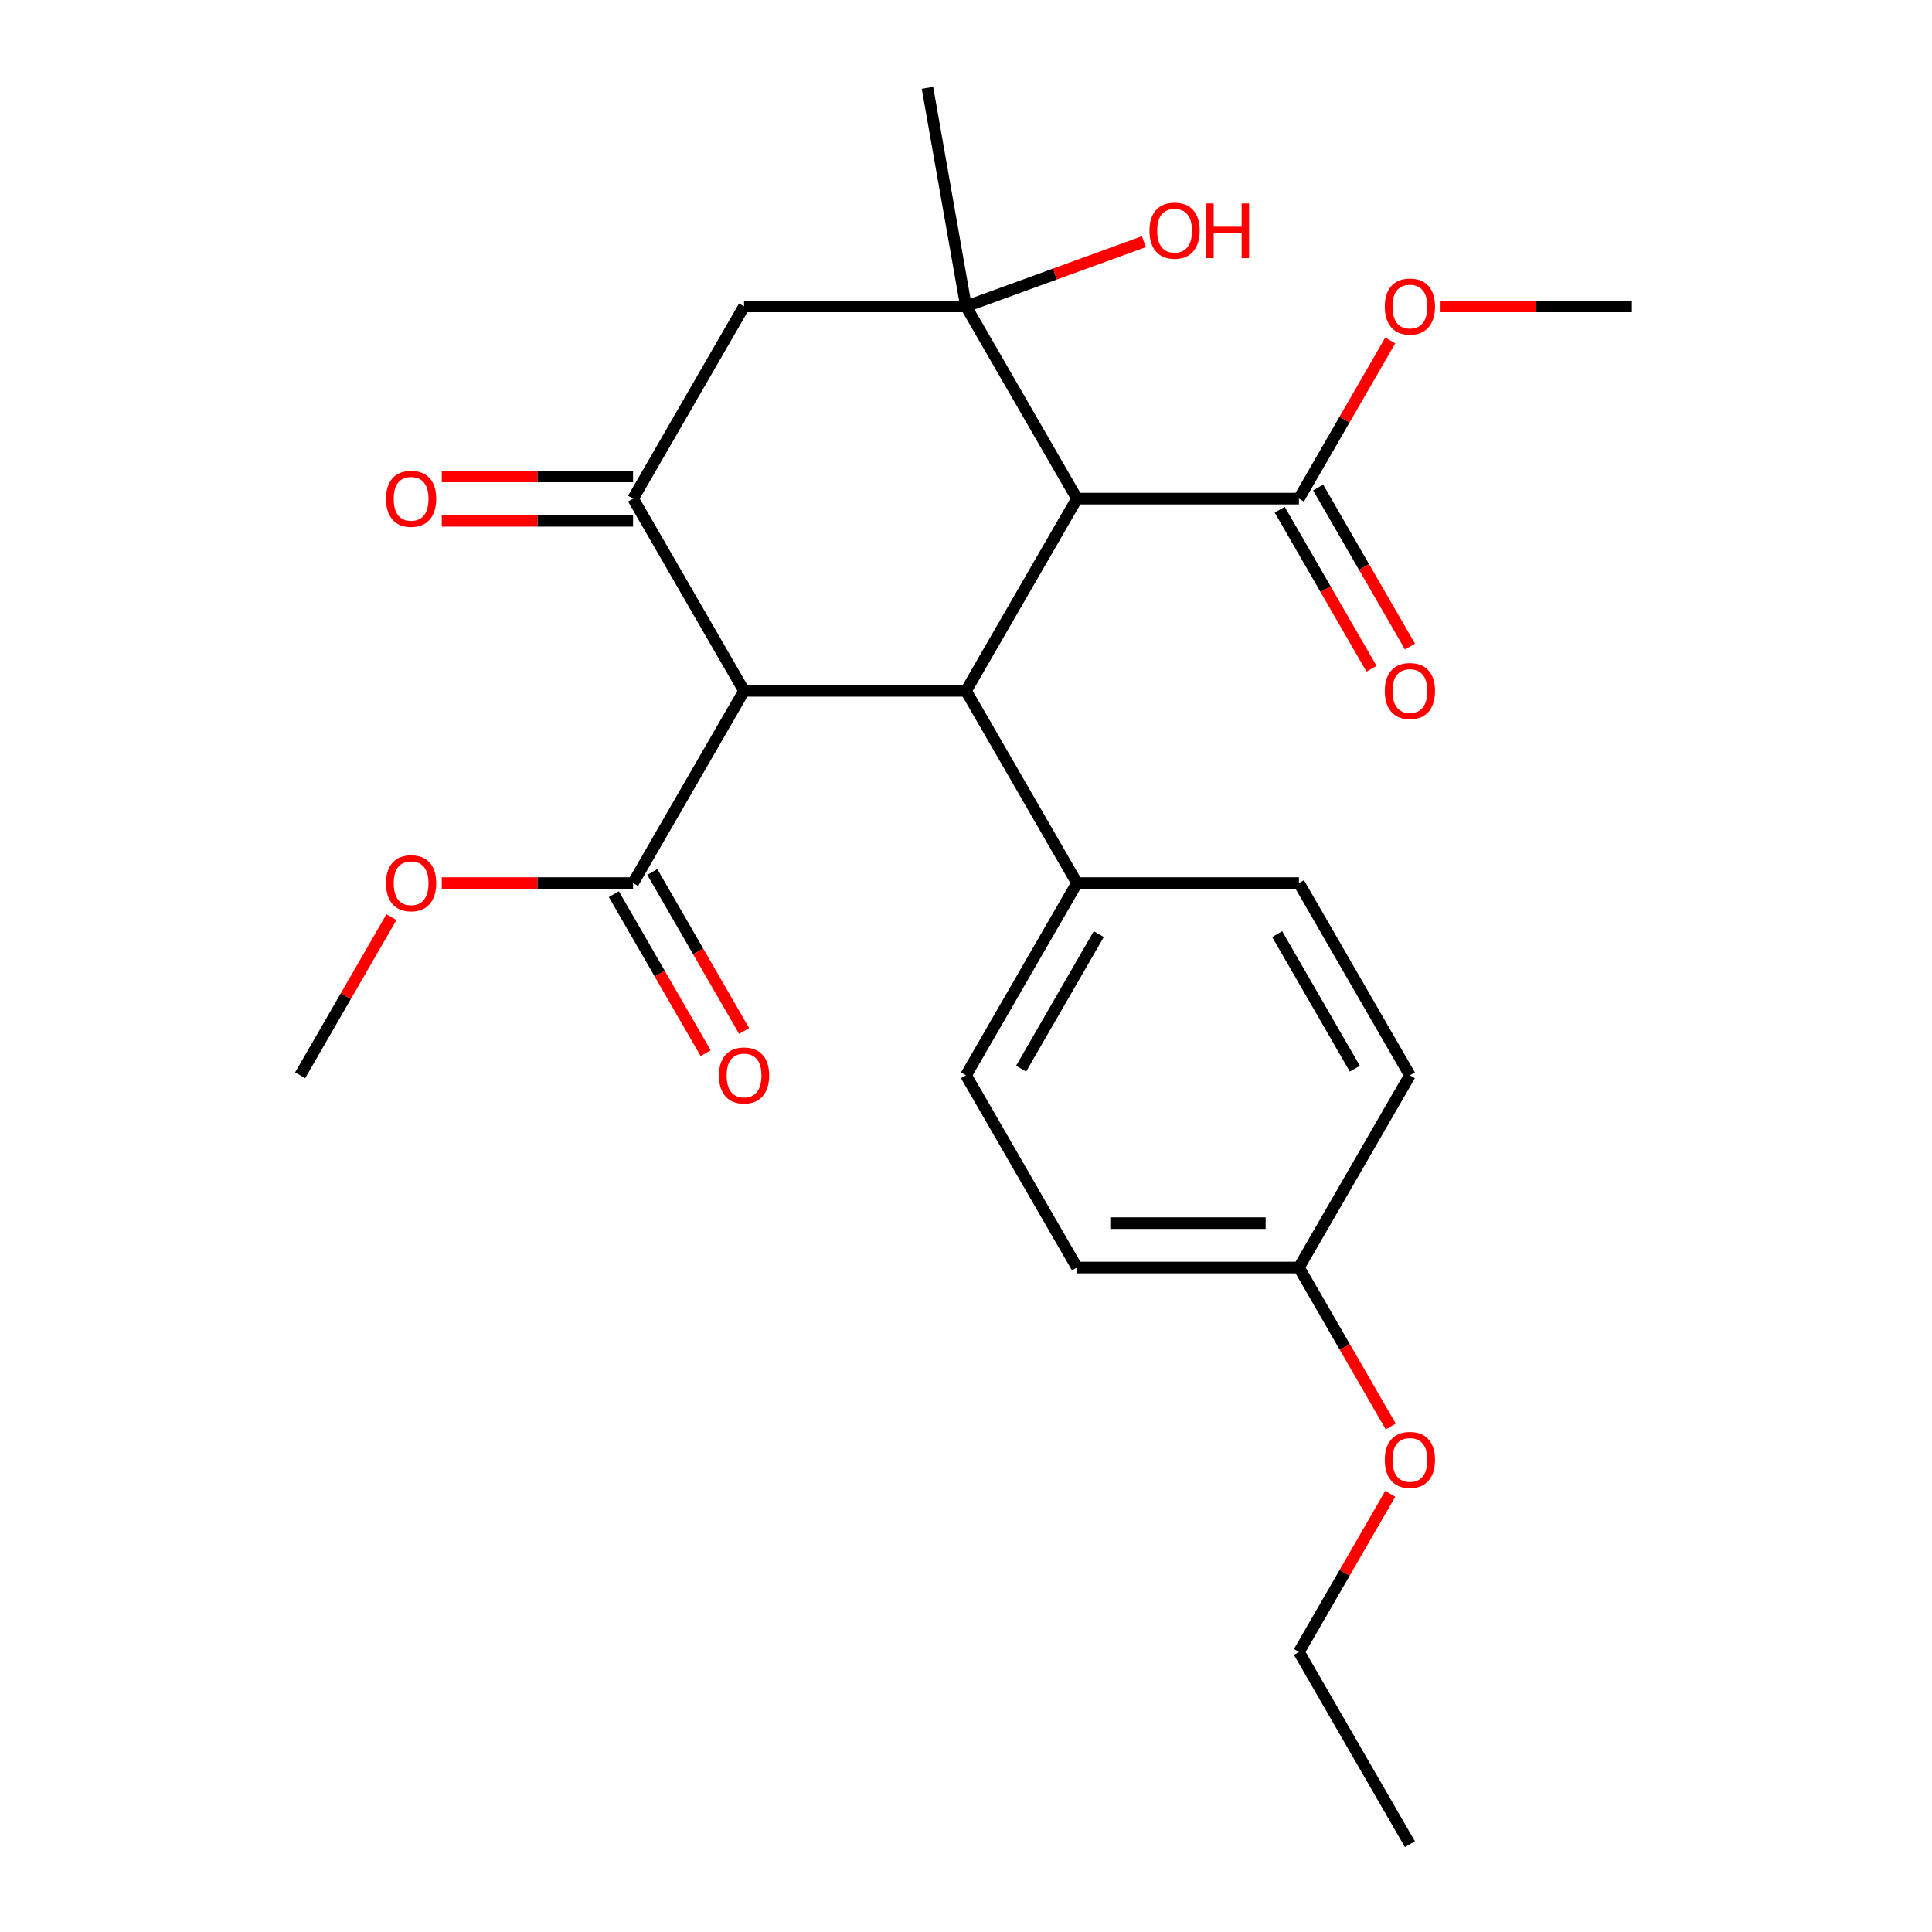 <?xml version='1.0' encoding='iso-8859-1'?>
<svg version='1.1' baseProfile='full'
              xmlns='http://www.w3.org/2000/svg'
                      xmlns:rdkit='http://www.rdkit.org/xml'
                      xmlns:xlink='http://www.w3.org/1999/xlink'
                  xml:space='preserve'
width='1000px' height='1000px' viewBox='0 0 1000 1000'>
<!-- END OF HEADER -->
<rect style='opacity:1.0;fill:#FFFFFF;stroke:none' width='1000' height='1000' x='0' y='0'> </rect>
<path class='bond-1' d='M 557.443,258.089 L 500,357.582' style='fill:none;fill-rule:evenodd;stroke:#000000;stroke-width:6px;stroke-linecap:butt;stroke-linejoin:miter;stroke-opacity:1' />
<path class='bond-2' d='M 557.443,258.089 L 500,158.595' style='fill:none;fill-rule:evenodd;stroke:#000000;stroke-width:6px;stroke-linecap:butt;stroke-linejoin:miter;stroke-opacity:1' />
<path class='bond-5' d='M 557.443,258.089 L 672.328,258.089' style='fill:none;fill-rule:evenodd;stroke:#000000;stroke-width:6px;stroke-linecap:butt;stroke-linejoin:miter;stroke-opacity:1' />
<path class='bond-0' d='M 385.114,357.582 L 500,357.582' style='fill:none;fill-rule:evenodd;stroke:#000000;stroke-width:6px;stroke-linecap:butt;stroke-linejoin:miter;stroke-opacity:1' />
<path class='bond-6' d='M 385.114,357.582 L 327.672,457.076' style='fill:none;fill-rule:evenodd;stroke:#000000;stroke-width:6px;stroke-linecap:butt;stroke-linejoin:miter;stroke-opacity:1' />
<path class='bond-25' d='M 385.114,357.582 L 327.672,258.089' style='fill:none;fill-rule:evenodd;stroke:#000000;stroke-width:6px;stroke-linecap:butt;stroke-linejoin:miter;stroke-opacity:1' />
<path class='bond-7' d='M 500,357.582 L 557.443,457.076' style='fill:none;fill-rule:evenodd;stroke:#000000;stroke-width:6px;stroke-linecap:butt;stroke-linejoin:miter;stroke-opacity:1' />
<path class='bond-4' d='M 500,158.595 L 385.114,158.595' style='fill:none;fill-rule:evenodd;stroke:#000000;stroke-width:6px;stroke-linecap:butt;stroke-linejoin:miter;stroke-opacity:1' />
<path class='bond-11' d='M 500,158.595 L 546.042,141.837' style='fill:none;fill-rule:evenodd;stroke:#000000;stroke-width:6px;stroke-linecap:butt;stroke-linejoin:miter;stroke-opacity:1' />
<path class='bond-11' d='M 546.042,141.837 L 592.085,125.079' style='fill:none;fill-rule:evenodd;stroke:#FF0000;stroke-width:6px;stroke-linecap:butt;stroke-linejoin:miter;stroke-opacity:1' />
<path class='bond-16' d='M 500,158.595 L 480.05,45.455' style='fill:none;fill-rule:evenodd;stroke:#000000;stroke-width:6px;stroke-linecap:butt;stroke-linejoin:miter;stroke-opacity:1' />
<path class='bond-3' d='M 327.672,258.089 L 385.114,158.595' style='fill:none;fill-rule:evenodd;stroke:#000000;stroke-width:6px;stroke-linecap:butt;stroke-linejoin:miter;stroke-opacity:1' />
<path class='bond-8' d='M 327.672,246.6 L 278.165,246.6' style='fill:none;fill-rule:evenodd;stroke:#000000;stroke-width:6px;stroke-linecap:butt;stroke-linejoin:miter;stroke-opacity:1' />
<path class='bond-8' d='M 278.165,246.6 L 228.658,246.6' style='fill:none;fill-rule:evenodd;stroke:#FF0000;stroke-width:6px;stroke-linecap:butt;stroke-linejoin:miter;stroke-opacity:1' />
<path class='bond-8' d='M 327.672,269.577 L 278.165,269.577' style='fill:none;fill-rule:evenodd;stroke:#000000;stroke-width:6px;stroke-linecap:butt;stroke-linejoin:miter;stroke-opacity:1' />
<path class='bond-8' d='M 278.165,269.577 L 228.658,269.577' style='fill:none;fill-rule:evenodd;stroke:#FF0000;stroke-width:6px;stroke-linecap:butt;stroke-linejoin:miter;stroke-opacity:1' />
<path class='bond-10' d='M 662.379,263.833 L 686.137,304.984' style='fill:none;fill-rule:evenodd;stroke:#000000;stroke-width:6px;stroke-linecap:butt;stroke-linejoin:miter;stroke-opacity:1' />
<path class='bond-10' d='M 686.137,304.984 L 709.896,346.135' style='fill:none;fill-rule:evenodd;stroke:#FF0000;stroke-width:6px;stroke-linecap:butt;stroke-linejoin:miter;stroke-opacity:1' />
<path class='bond-10' d='M 682.278,252.344 L 706.036,293.495' style='fill:none;fill-rule:evenodd;stroke:#000000;stroke-width:6px;stroke-linecap:butt;stroke-linejoin:miter;stroke-opacity:1' />
<path class='bond-10' d='M 706.036,293.495 L 729.795,334.646' style='fill:none;fill-rule:evenodd;stroke:#FF0000;stroke-width:6px;stroke-linecap:butt;stroke-linejoin:miter;stroke-opacity:1' />
<path class='bond-15' d='M 672.328,258.089 L 695.96,217.158' style='fill:none;fill-rule:evenodd;stroke:#000000;stroke-width:6px;stroke-linecap:butt;stroke-linejoin:miter;stroke-opacity:1' />
<path class='bond-15' d='M 695.96,217.158 L 719.591,176.227' style='fill:none;fill-rule:evenodd;stroke:#FF0000;stroke-width:6px;stroke-linecap:butt;stroke-linejoin:miter;stroke-opacity:1' />
<path class='bond-9' d='M 317.722,462.821 L 341.481,503.971' style='fill:none;fill-rule:evenodd;stroke:#000000;stroke-width:6px;stroke-linecap:butt;stroke-linejoin:miter;stroke-opacity:1' />
<path class='bond-9' d='M 341.481,503.971 L 365.239,545.122' style='fill:none;fill-rule:evenodd;stroke:#FF0000;stroke-width:6px;stroke-linecap:butt;stroke-linejoin:miter;stroke-opacity:1' />
<path class='bond-9' d='M 337.621,451.332 L 361.379,492.483' style='fill:none;fill-rule:evenodd;stroke:#000000;stroke-width:6px;stroke-linecap:butt;stroke-linejoin:miter;stroke-opacity:1' />
<path class='bond-9' d='M 361.379,492.483 L 385.138,533.634' style='fill:none;fill-rule:evenodd;stroke:#FF0000;stroke-width:6px;stroke-linecap:butt;stroke-linejoin:miter;stroke-opacity:1' />
<path class='bond-14' d='M 327.672,457.076 L 278.165,457.076' style='fill:none;fill-rule:evenodd;stroke:#000000;stroke-width:6px;stroke-linecap:butt;stroke-linejoin:miter;stroke-opacity:1' />
<path class='bond-14' d='M 278.165,457.076 L 228.658,457.076' style='fill:none;fill-rule:evenodd;stroke:#FF0000;stroke-width:6px;stroke-linecap:butt;stroke-linejoin:miter;stroke-opacity:1' />
<path class='bond-12' d='M 557.443,457.076 L 500,556.57' style='fill:none;fill-rule:evenodd;stroke:#000000;stroke-width:6px;stroke-linecap:butt;stroke-linejoin:miter;stroke-opacity:1' />
<path class='bond-12' d='M 568.725,483.489 L 528.515,553.135' style='fill:none;fill-rule:evenodd;stroke:#000000;stroke-width:6px;stroke-linecap:butt;stroke-linejoin:miter;stroke-opacity:1' />
<path class='bond-13' d='M 557.443,457.076 L 672.328,457.076' style='fill:none;fill-rule:evenodd;stroke:#000000;stroke-width:6px;stroke-linecap:butt;stroke-linejoin:miter;stroke-opacity:1' />
<path class='bond-19' d='M 500,556.57 L 557.443,656.064' style='fill:none;fill-rule:evenodd;stroke:#000000;stroke-width:6px;stroke-linecap:butt;stroke-linejoin:miter;stroke-opacity:1' />
<path class='bond-18' d='M 672.328,457.076 L 729.771,556.57' style='fill:none;fill-rule:evenodd;stroke:#000000;stroke-width:6px;stroke-linecap:butt;stroke-linejoin:miter;stroke-opacity:1' />
<path class='bond-18' d='M 661.046,483.489 L 701.256,553.135' style='fill:none;fill-rule:evenodd;stroke:#000000;stroke-width:6px;stroke-linecap:butt;stroke-linejoin:miter;stroke-opacity:1' />
<path class='bond-22' d='M 202.606,474.708 L 178.975,515.639' style='fill:none;fill-rule:evenodd;stroke:#FF0000;stroke-width:6px;stroke-linecap:butt;stroke-linejoin:miter;stroke-opacity:1' />
<path class='bond-22' d='M 178.975,515.639 L 155.343,556.57' style='fill:none;fill-rule:evenodd;stroke:#000000;stroke-width:6px;stroke-linecap:butt;stroke-linejoin:miter;stroke-opacity:1' />
<path class='bond-23' d='M 745.643,158.595 L 795.15,158.595' style='fill:none;fill-rule:evenodd;stroke:#FF0000;stroke-width:6px;stroke-linecap:butt;stroke-linejoin:miter;stroke-opacity:1' />
<path class='bond-23' d='M 795.15,158.595 L 844.657,158.595' style='fill:none;fill-rule:evenodd;stroke:#000000;stroke-width:6px;stroke-linecap:butt;stroke-linejoin:miter;stroke-opacity:1' />
<path class='bond-17' d='M 672.328,656.064 L 729.771,556.57' style='fill:none;fill-rule:evenodd;stroke:#000000;stroke-width:6px;stroke-linecap:butt;stroke-linejoin:miter;stroke-opacity:1' />
<path class='bond-20' d='M 672.328,656.064 L 696.087,697.215' style='fill:none;fill-rule:evenodd;stroke:#000000;stroke-width:6px;stroke-linecap:butt;stroke-linejoin:miter;stroke-opacity:1' />
<path class='bond-20' d='M 696.087,697.215 L 719.845,738.366' style='fill:none;fill-rule:evenodd;stroke:#FF0000;stroke-width:6px;stroke-linecap:butt;stroke-linejoin:miter;stroke-opacity:1' />
<path class='bond-26' d='M 672.328,656.064 L 557.443,656.064' style='fill:none;fill-rule:evenodd;stroke:#000000;stroke-width:6px;stroke-linecap:butt;stroke-linejoin:miter;stroke-opacity:1' />
<path class='bond-26' d='M 655.096,633.087 L 574.676,633.087' style='fill:none;fill-rule:evenodd;stroke:#000000;stroke-width:6px;stroke-linecap:butt;stroke-linejoin:miter;stroke-opacity:1' />
<path class='bond-21' d='M 719.591,773.19 L 695.96,814.121' style='fill:none;fill-rule:evenodd;stroke:#FF0000;stroke-width:6px;stroke-linecap:butt;stroke-linejoin:miter;stroke-opacity:1' />
<path class='bond-21' d='M 695.96,814.121 L 672.328,855.052' style='fill:none;fill-rule:evenodd;stroke:#000000;stroke-width:6px;stroke-linecap:butt;stroke-linejoin:miter;stroke-opacity:1' />
<path class='bond-24' d='M 672.328,855.052 L 729.771,954.545' style='fill:none;fill-rule:evenodd;stroke:#000000;stroke-width:6px;stroke-linecap:butt;stroke-linejoin:miter;stroke-opacity:1' />
<path  class='atom-9' d='M 199.786 258.169
Q 199.786 251.369, 203.146 247.569
Q 206.506 243.769, 212.786 243.769
Q 219.066 243.769, 222.426 247.569
Q 225.786 251.369, 225.786 258.169
Q 225.786 265.049, 222.386 268.969
Q 218.986 272.849, 212.786 272.849
Q 206.546 272.849, 203.146 268.969
Q 199.786 265.089, 199.786 258.169
M 212.786 269.649
Q 217.106 269.649, 219.426 266.769
Q 221.786 263.849, 221.786 258.169
Q 221.786 252.609, 219.426 249.809
Q 217.106 246.969, 212.786 246.969
Q 208.466 246.969, 206.106 249.769
Q 203.786 252.569, 203.786 258.169
Q 203.786 263.889, 206.106 266.769
Q 208.466 269.649, 212.786 269.649
' fill='#FF0000'/>
<path  class='atom-10' d='M 372.114 556.65
Q 372.114 549.85, 375.474 546.05
Q 378.834 542.25, 385.114 542.25
Q 391.394 542.25, 394.754 546.05
Q 398.114 549.85, 398.114 556.65
Q 398.114 563.53, 394.714 567.45
Q 391.314 571.33, 385.114 571.33
Q 378.874 571.33, 375.474 567.45
Q 372.114 563.57, 372.114 556.65
M 385.114 568.13
Q 389.434 568.13, 391.754 565.25
Q 394.114 562.33, 394.114 556.65
Q 394.114 551.09, 391.754 548.29
Q 389.434 545.45, 385.114 545.45
Q 380.794 545.45, 378.434 548.25
Q 376.114 551.05, 376.114 556.65
Q 376.114 562.37, 378.434 565.25
Q 380.794 568.13, 385.114 568.13
' fill='#FF0000'/>
<path  class='atom-11' d='M 716.771 357.662
Q 716.771 350.862, 720.131 347.062
Q 723.491 343.262, 729.771 343.262
Q 736.051 343.262, 739.411 347.062
Q 742.771 350.862, 742.771 357.662
Q 742.771 364.542, 739.371 368.462
Q 735.971 372.342, 729.771 372.342
Q 723.531 372.342, 720.131 368.462
Q 716.771 364.582, 716.771 357.662
M 729.771 369.142
Q 734.091 369.142, 736.411 366.262
Q 738.771 363.342, 738.771 357.662
Q 738.771 352.102, 736.411 349.302
Q 734.091 346.462, 729.771 346.462
Q 725.451 346.462, 723.091 349.262
Q 720.771 352.062, 720.771 357.662
Q 720.771 363.382, 723.091 366.262
Q 725.451 369.142, 729.771 369.142
' fill='#FF0000'/>
<path  class='atom-12' d='M 594.957 119.382
Q 594.957 112.582, 598.317 108.782
Q 601.677 104.982, 607.957 104.982
Q 614.237 104.982, 617.597 108.782
Q 620.957 112.582, 620.957 119.382
Q 620.957 126.262, 617.557 130.182
Q 614.157 134.062, 607.957 134.062
Q 601.717 134.062, 598.317 130.182
Q 594.957 126.302, 594.957 119.382
M 607.957 130.862
Q 612.277 130.862, 614.597 127.982
Q 616.957 125.062, 616.957 119.382
Q 616.957 113.822, 614.597 111.022
Q 612.277 108.182, 607.957 108.182
Q 603.637 108.182, 601.277 110.982
Q 598.957 113.782, 598.957 119.382
Q 598.957 125.102, 601.277 127.982
Q 603.637 130.862, 607.957 130.862
' fill='#FF0000'/>
<path  class='atom-12' d='M 624.357 105.302
L 628.197 105.302
L 628.197 117.342
L 642.677 117.342
L 642.677 105.302
L 646.517 105.302
L 646.517 133.622
L 642.677 133.622
L 642.677 120.542
L 628.197 120.542
L 628.197 133.622
L 624.357 133.622
L 624.357 105.302
' fill='#FF0000'/>
<path  class='atom-15' d='M 199.786 457.156
Q 199.786 450.356, 203.146 446.556
Q 206.506 442.756, 212.786 442.756
Q 219.066 442.756, 222.426 446.556
Q 225.786 450.356, 225.786 457.156
Q 225.786 464.036, 222.386 467.956
Q 218.986 471.836, 212.786 471.836
Q 206.546 471.836, 203.146 467.956
Q 199.786 464.076, 199.786 457.156
M 212.786 468.636
Q 217.106 468.636, 219.426 465.756
Q 221.786 462.836, 221.786 457.156
Q 221.786 451.596, 219.426 448.796
Q 217.106 445.956, 212.786 445.956
Q 208.466 445.956, 206.106 448.756
Q 203.786 451.556, 203.786 457.156
Q 203.786 462.876, 206.106 465.756
Q 208.466 468.636, 212.786 468.636
' fill='#FF0000'/>
<path  class='atom-16' d='M 716.771 158.675
Q 716.771 151.875, 720.131 148.075
Q 723.491 144.275, 729.771 144.275
Q 736.051 144.275, 739.411 148.075
Q 742.771 151.875, 742.771 158.675
Q 742.771 165.555, 739.371 169.475
Q 735.971 173.355, 729.771 173.355
Q 723.531 173.355, 720.131 169.475
Q 716.771 165.595, 716.771 158.675
M 729.771 170.155
Q 734.091 170.155, 736.411 167.275
Q 738.771 164.355, 738.771 158.675
Q 738.771 153.115, 736.411 150.315
Q 734.091 147.475, 729.771 147.475
Q 725.451 147.475, 723.091 150.275
Q 720.771 153.075, 720.771 158.675
Q 720.771 164.395, 723.091 167.275
Q 725.451 170.155, 729.771 170.155
' fill='#FF0000'/>
<path  class='atom-21' d='M 716.771 755.638
Q 716.771 748.838, 720.131 745.038
Q 723.491 741.238, 729.771 741.238
Q 736.051 741.238, 739.411 745.038
Q 742.771 748.838, 742.771 755.638
Q 742.771 762.518, 739.371 766.438
Q 735.971 770.318, 729.771 770.318
Q 723.531 770.318, 720.131 766.438
Q 716.771 762.558, 716.771 755.638
M 729.771 767.118
Q 734.091 767.118, 736.411 764.238
Q 738.771 761.318, 738.771 755.638
Q 738.771 750.078, 736.411 747.278
Q 734.091 744.438, 729.771 744.438
Q 725.451 744.438, 723.091 747.238
Q 720.771 750.038, 720.771 755.638
Q 720.771 761.358, 723.091 764.238
Q 725.451 767.118, 729.771 767.118
' fill='#FF0000'/>
</svg>
